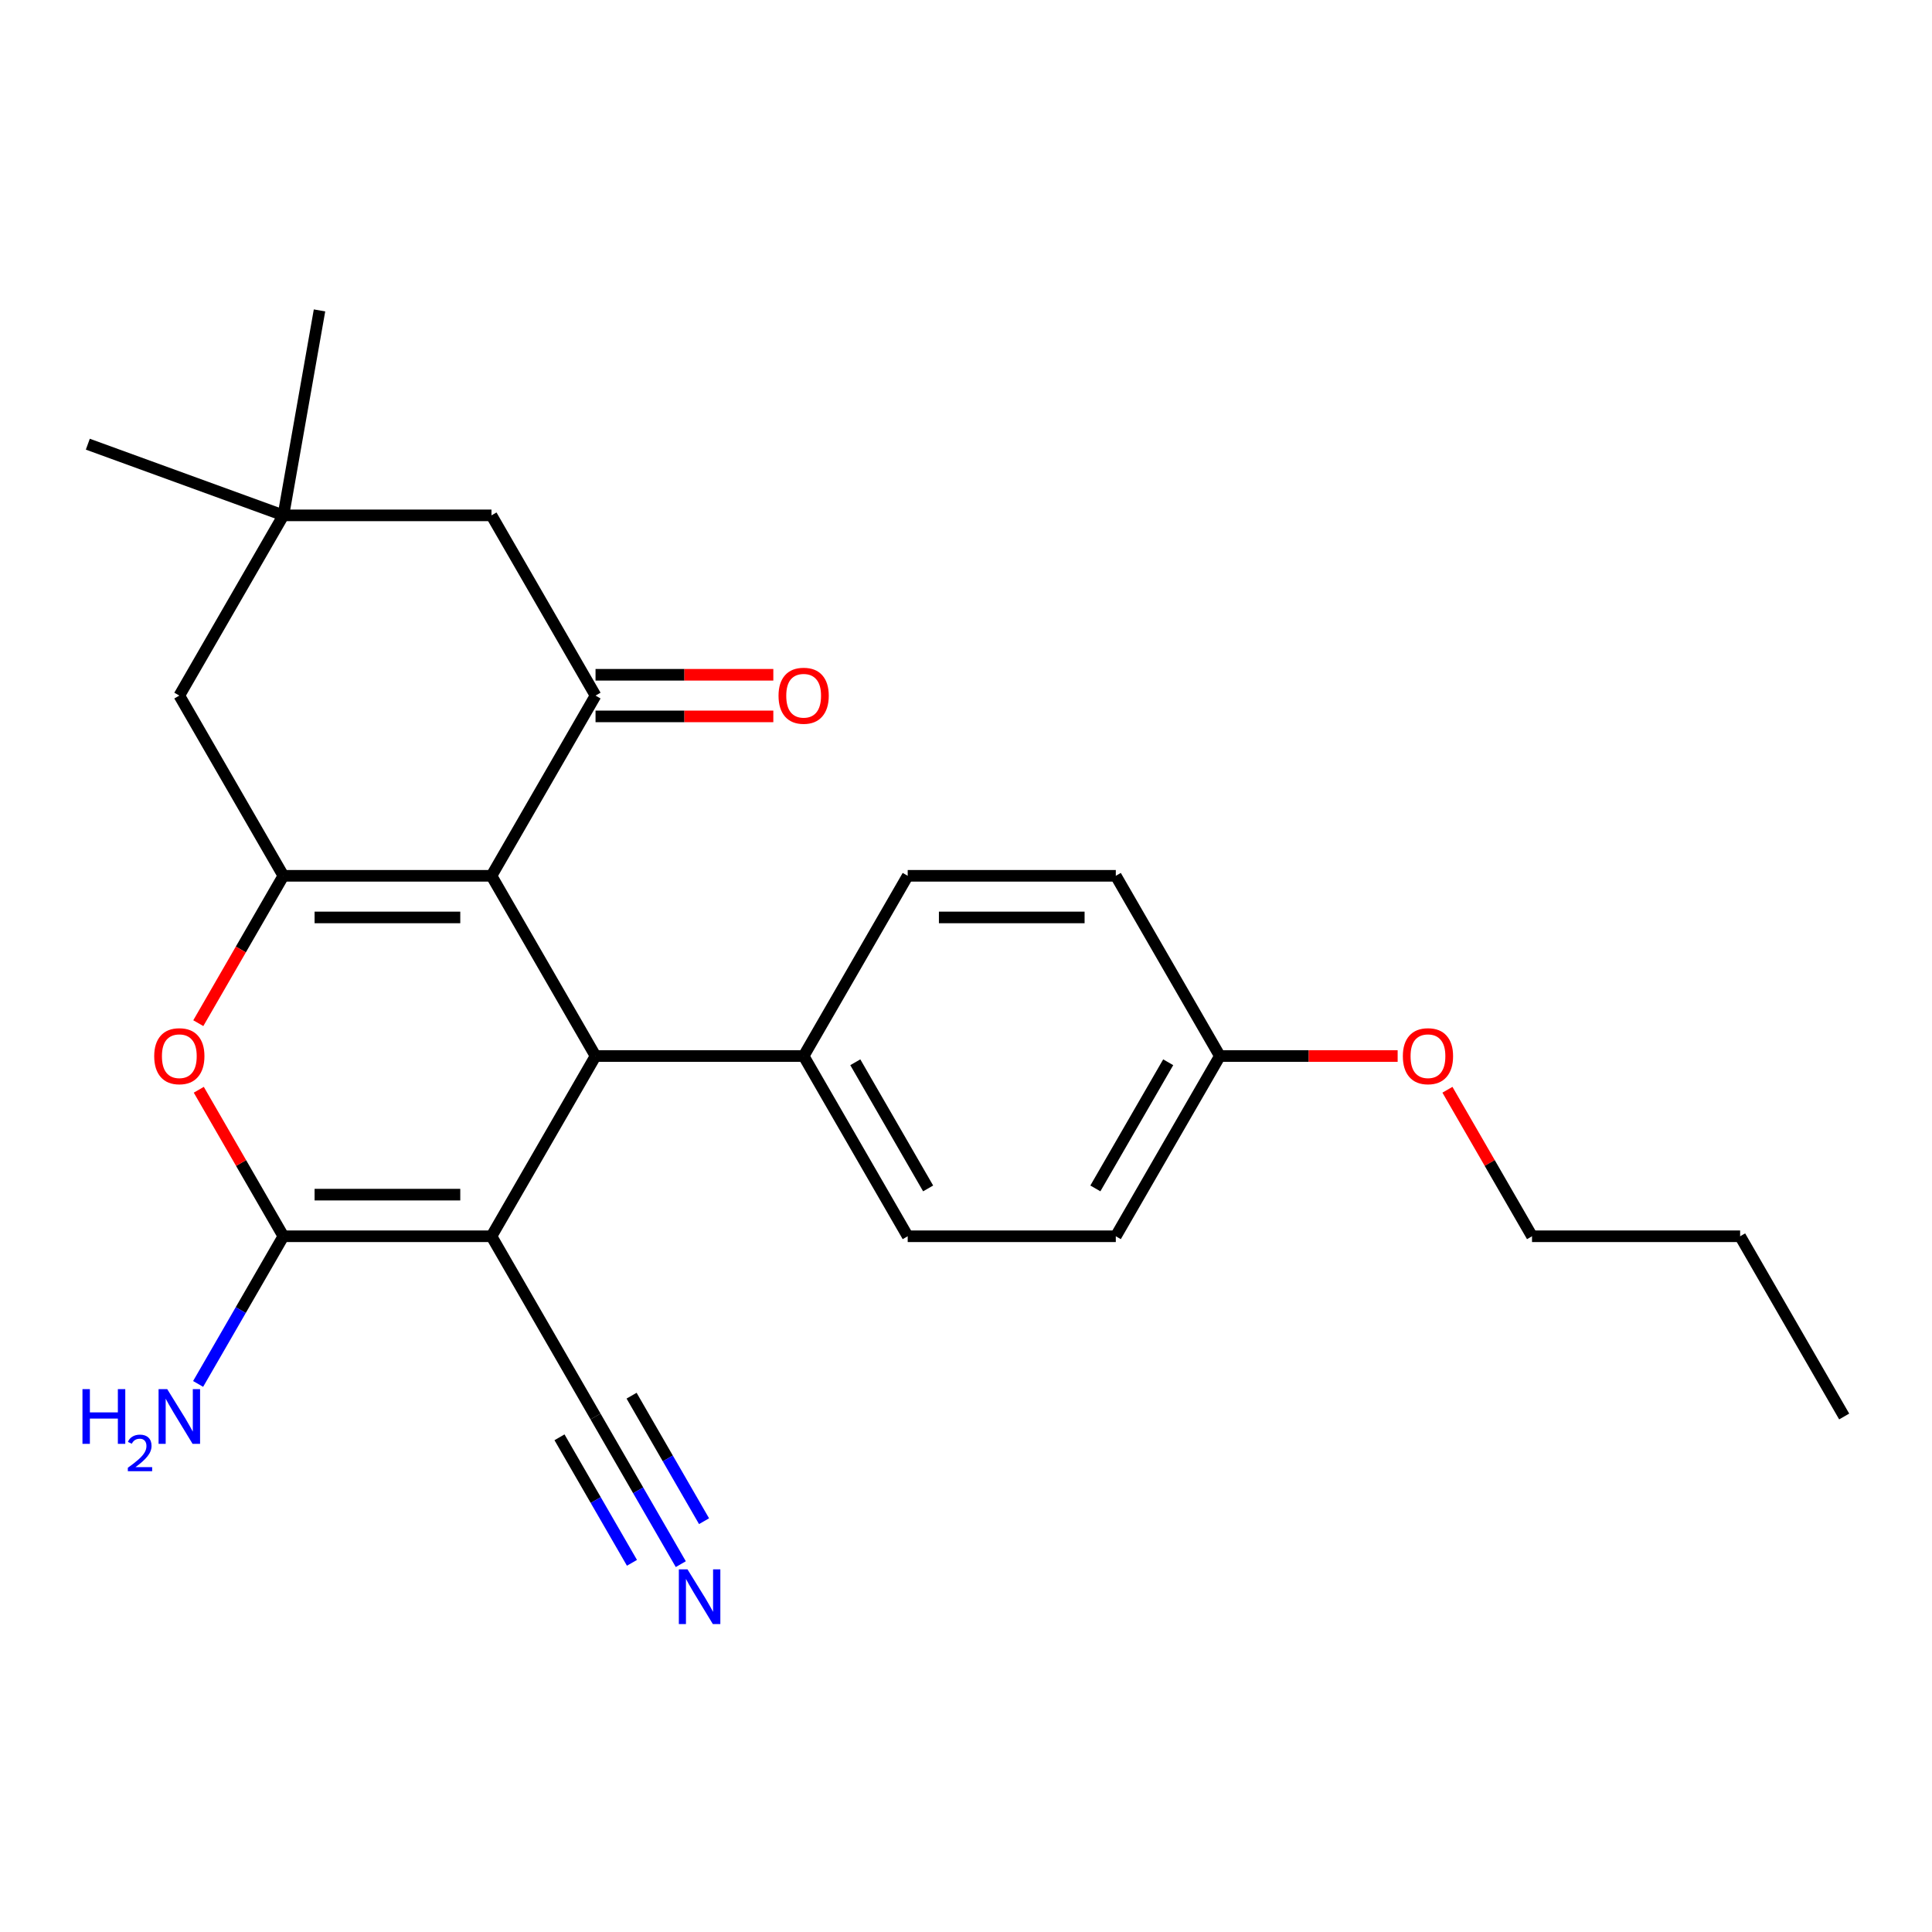 <?xml version='1.0' encoding='iso-8859-1'?>
<svg version='1.1' baseProfile='full'
              xmlns='http://www.w3.org/2000/svg'
                      xmlns:rdkit='http://www.rdkit.org/xml'
                      xmlns:xlink='http://www.w3.org/1999/xlink'
                  xml:space='preserve'
width='1000px' height='1000px' viewBox='0 0 1000 1000'>
<!-- END OF HEADER -->
<rect style='opacity:1.0;fill:#FFFFFF;stroke:none' width='1000' height='1000' x='0' y='0'> </rect>
<path class='bond-1' d='M 254.391,639.888 L 146.675,639.888' style='fill:none;fill-rule:evenodd;stroke:#000000;stroke-width:6px;stroke-linecap:butt;stroke-linejoin:miter;stroke-opacity:1' />
<path class='bond-1' d='M 238.233,618.345 L 162.832,618.345' style='fill:none;fill-rule:evenodd;stroke:#000000;stroke-width:6px;stroke-linecap:butt;stroke-linejoin:miter;stroke-opacity:1' />
<path class='bond-3' d='M 254.391,639.888 L 308.249,546.603' style='fill:none;fill-rule:evenodd;stroke:#000000;stroke-width:6px;stroke-linecap:butt;stroke-linejoin:miter;stroke-opacity:1' />
<path class='bond-6' d='M 254.391,639.888 L 308.249,733.173' style='fill:none;fill-rule:evenodd;stroke:#000000;stroke-width:6px;stroke-linecap:butt;stroke-linejoin:miter;stroke-opacity:1' />
<path class='bond-0' d='M 254.391,453.319 L 308.249,546.603' style='fill:none;fill-rule:evenodd;stroke:#000000;stroke-width:6px;stroke-linecap:butt;stroke-linejoin:miter;stroke-opacity:1' />
<path class='bond-2' d='M 254.391,453.319 L 146.675,453.319' style='fill:none;fill-rule:evenodd;stroke:#000000;stroke-width:6px;stroke-linecap:butt;stroke-linejoin:miter;stroke-opacity:1' />
<path class='bond-2' d='M 238.233,474.862 L 162.832,474.862' style='fill:none;fill-rule:evenodd;stroke:#000000;stroke-width:6px;stroke-linecap:butt;stroke-linejoin:miter;stroke-opacity:1' />
<path class='bond-5' d='M 254.391,453.319 L 308.249,360.034' style='fill:none;fill-rule:evenodd;stroke:#000000;stroke-width:6px;stroke-linecap:butt;stroke-linejoin:miter;stroke-opacity:1' />
<path class='bond-4' d='M 146.675,639.888 L 124.784,601.972' style='fill:none;fill-rule:evenodd;stroke:#000000;stroke-width:6px;stroke-linecap:butt;stroke-linejoin:miter;stroke-opacity:1' />
<path class='bond-4' d='M 124.784,601.972 L 102.893,564.056' style='fill:none;fill-rule:evenodd;stroke:#FF0000;stroke-width:6px;stroke-linecap:butt;stroke-linejoin:miter;stroke-opacity:1' />
<path class='bond-13' d='M 146.675,639.888 L 124.611,678.104' style='fill:none;fill-rule:evenodd;stroke:#000000;stroke-width:6px;stroke-linecap:butt;stroke-linejoin:miter;stroke-opacity:1' />
<path class='bond-13' d='M 124.611,678.104 L 102.547,716.32' style='fill:none;fill-rule:evenodd;stroke:#0000FF;stroke-width:6px;stroke-linecap:butt;stroke-linejoin:miter;stroke-opacity:1' />
<path class='bond-8' d='M 146.675,453.319 L 92.817,360.034' style='fill:none;fill-rule:evenodd;stroke:#000000;stroke-width:6px;stroke-linecap:butt;stroke-linejoin:miter;stroke-opacity:1' />
<path class='bond-25' d='M 146.675,453.319 L 124.657,491.455' style='fill:none;fill-rule:evenodd;stroke:#000000;stroke-width:6px;stroke-linecap:butt;stroke-linejoin:miter;stroke-opacity:1' />
<path class='bond-25' d='M 124.657,491.455 L 102.639,529.591' style='fill:none;fill-rule:evenodd;stroke:#FF0000;stroke-width:6px;stroke-linecap:butt;stroke-linejoin:miter;stroke-opacity:1' />
<path class='bond-11' d='M 308.249,546.603 L 415.965,546.603' style='fill:none;fill-rule:evenodd;stroke:#000000;stroke-width:6px;stroke-linecap:butt;stroke-linejoin:miter;stroke-opacity:1' />
<path class='bond-10' d='M 308.249,360.034 L 254.391,266.749' style='fill:none;fill-rule:evenodd;stroke:#000000;stroke-width:6px;stroke-linecap:butt;stroke-linejoin:miter;stroke-opacity:1' />
<path class='bond-12' d='M 308.249,370.805 L 354.26,370.805' style='fill:none;fill-rule:evenodd;stroke:#000000;stroke-width:6px;stroke-linecap:butt;stroke-linejoin:miter;stroke-opacity:1' />
<path class='bond-12' d='M 354.26,370.805 L 400.272,370.805' style='fill:none;fill-rule:evenodd;stroke:#FF0000;stroke-width:6px;stroke-linecap:butt;stroke-linejoin:miter;stroke-opacity:1' />
<path class='bond-12' d='M 308.249,349.262 L 354.26,349.262' style='fill:none;fill-rule:evenodd;stroke:#000000;stroke-width:6px;stroke-linecap:butt;stroke-linejoin:miter;stroke-opacity:1' />
<path class='bond-12' d='M 354.26,349.262 L 400.272,349.262' style='fill:none;fill-rule:evenodd;stroke:#FF0000;stroke-width:6px;stroke-linecap:butt;stroke-linejoin:miter;stroke-opacity:1' />
<path class='bond-7' d='M 308.249,733.173 L 330.313,771.389' style='fill:none;fill-rule:evenodd;stroke:#000000;stroke-width:6px;stroke-linecap:butt;stroke-linejoin:miter;stroke-opacity:1' />
<path class='bond-7' d='M 330.313,771.389 L 352.377,809.605' style='fill:none;fill-rule:evenodd;stroke:#0000FF;stroke-width:6px;stroke-linecap:butt;stroke-linejoin:miter;stroke-opacity:1' />
<path class='bond-7' d='M 289.592,743.945 L 308.346,776.428' style='fill:none;fill-rule:evenodd;stroke:#000000;stroke-width:6px;stroke-linecap:butt;stroke-linejoin:miter;stroke-opacity:1' />
<path class='bond-7' d='M 308.346,776.428 L 327.101,808.912' style='fill:none;fill-rule:evenodd;stroke:#0000FF;stroke-width:6px;stroke-linecap:butt;stroke-linejoin:miter;stroke-opacity:1' />
<path class='bond-7' d='M 326.906,722.402 L 345.66,754.885' style='fill:none;fill-rule:evenodd;stroke:#000000;stroke-width:6px;stroke-linecap:butt;stroke-linejoin:miter;stroke-opacity:1' />
<path class='bond-7' d='M 345.66,754.885 L 364.415,787.369' style='fill:none;fill-rule:evenodd;stroke:#0000FF;stroke-width:6px;stroke-linecap:butt;stroke-linejoin:miter;stroke-opacity:1' />
<path class='bond-27' d='M 92.817,360.034 L 146.675,266.749' style='fill:none;fill-rule:evenodd;stroke:#000000;stroke-width:6px;stroke-linecap:butt;stroke-linejoin:miter;stroke-opacity:1' />
<path class='bond-9' d='M 146.675,266.749 L 254.391,266.749' style='fill:none;fill-rule:evenodd;stroke:#000000;stroke-width:6px;stroke-linecap:butt;stroke-linejoin:miter;stroke-opacity:1' />
<path class='bond-20' d='M 146.675,266.749 L 45.455,229.908' style='fill:none;fill-rule:evenodd;stroke:#000000;stroke-width:6px;stroke-linecap:butt;stroke-linejoin:miter;stroke-opacity:1' />
<path class='bond-21' d='M 146.675,266.749 L 165.379,160.669' style='fill:none;fill-rule:evenodd;stroke:#000000;stroke-width:6px;stroke-linecap:butt;stroke-linejoin:miter;stroke-opacity:1' />
<path class='bond-14' d='M 415.965,546.603 L 469.823,639.888' style='fill:none;fill-rule:evenodd;stroke:#000000;stroke-width:6px;stroke-linecap:butt;stroke-linejoin:miter;stroke-opacity:1' />
<path class='bond-14' d='M 442.701,549.825 L 480.401,615.124' style='fill:none;fill-rule:evenodd;stroke:#000000;stroke-width:6px;stroke-linecap:butt;stroke-linejoin:miter;stroke-opacity:1' />
<path class='bond-15' d='M 415.965,546.603 L 469.823,453.319' style='fill:none;fill-rule:evenodd;stroke:#000000;stroke-width:6px;stroke-linecap:butt;stroke-linejoin:miter;stroke-opacity:1' />
<path class='bond-18' d='M 469.823,639.888 L 577.539,639.888' style='fill:none;fill-rule:evenodd;stroke:#000000;stroke-width:6px;stroke-linecap:butt;stroke-linejoin:miter;stroke-opacity:1' />
<path class='bond-17' d='M 469.823,453.319 L 577.539,453.319' style='fill:none;fill-rule:evenodd;stroke:#000000;stroke-width:6px;stroke-linecap:butt;stroke-linejoin:miter;stroke-opacity:1' />
<path class='bond-17' d='M 485.98,474.862 L 561.382,474.862' style='fill:none;fill-rule:evenodd;stroke:#000000;stroke-width:6px;stroke-linecap:butt;stroke-linejoin:miter;stroke-opacity:1' />
<path class='bond-16' d='M 631.397,546.603 L 577.539,453.319' style='fill:none;fill-rule:evenodd;stroke:#000000;stroke-width:6px;stroke-linecap:butt;stroke-linejoin:miter;stroke-opacity:1' />
<path class='bond-19' d='M 631.397,546.603 L 677.409,546.603' style='fill:none;fill-rule:evenodd;stroke:#000000;stroke-width:6px;stroke-linecap:butt;stroke-linejoin:miter;stroke-opacity:1' />
<path class='bond-19' d='M 677.409,546.603 L 723.42,546.603' style='fill:none;fill-rule:evenodd;stroke:#FF0000;stroke-width:6px;stroke-linecap:butt;stroke-linejoin:miter;stroke-opacity:1' />
<path class='bond-26' d='M 631.397,546.603 L 577.539,639.888' style='fill:none;fill-rule:evenodd;stroke:#000000;stroke-width:6px;stroke-linecap:butt;stroke-linejoin:miter;stroke-opacity:1' />
<path class='bond-26' d='M 604.661,549.825 L 566.961,615.124' style='fill:none;fill-rule:evenodd;stroke:#000000;stroke-width:6px;stroke-linecap:butt;stroke-linejoin:miter;stroke-opacity:1' />
<path class='bond-22' d='M 749.19,564.056 L 771.08,601.972' style='fill:none;fill-rule:evenodd;stroke:#FF0000;stroke-width:6px;stroke-linecap:butt;stroke-linejoin:miter;stroke-opacity:1' />
<path class='bond-22' d='M 771.08,601.972 L 792.971,639.888' style='fill:none;fill-rule:evenodd;stroke:#000000;stroke-width:6px;stroke-linecap:butt;stroke-linejoin:miter;stroke-opacity:1' />
<path class='bond-23' d='M 792.971,639.888 L 900.687,639.888' style='fill:none;fill-rule:evenodd;stroke:#000000;stroke-width:6px;stroke-linecap:butt;stroke-linejoin:miter;stroke-opacity:1' />
<path class='bond-24' d='M 900.687,639.888 L 954.545,733.173' style='fill:none;fill-rule:evenodd;stroke:#000000;stroke-width:6px;stroke-linecap:butt;stroke-linejoin:miter;stroke-opacity:1' />
<path  class='atom-5' d='M 79.817 546.683
Q 79.817 539.883, 83.177 536.083
Q 86.537 532.283, 92.817 532.283
Q 99.097 532.283, 102.457 536.083
Q 105.817 539.883, 105.817 546.683
Q 105.817 553.563, 102.417 557.483
Q 99.016 561.363, 92.817 561.363
Q 86.576 561.363, 83.177 557.483
Q 79.817 553.603, 79.817 546.683
M 92.817 558.163
Q 97.136 558.163, 99.457 555.283
Q 101.817 552.363, 101.817 546.683
Q 101.817 541.123, 99.457 538.323
Q 97.136 535.483, 92.817 535.483
Q 88.496 535.483, 86.136 538.283
Q 83.817 541.083, 83.817 546.683
Q 83.817 552.403, 86.136 555.283
Q 88.496 558.163, 92.817 558.163
' fill='#FF0000'/>
<path  class='atom-8' d='M 355.847 812.298
L 365.127 827.298
Q 366.047 828.778, 367.527 831.458
Q 369.007 834.138, 369.087 834.298
L 369.087 812.298
L 372.847 812.298
L 372.847 840.618
L 368.967 840.618
L 359.007 824.218
Q 357.847 822.298, 356.607 820.098
Q 355.407 817.898, 355.047 817.218
L 355.047 840.618
L 351.367 840.618
L 351.367 812.298
L 355.847 812.298
' fill='#0000FF'/>
<path  class='atom-13' d='M 402.965 360.114
Q 402.965 353.314, 406.325 349.514
Q 409.685 345.714, 415.965 345.714
Q 422.245 345.714, 425.605 349.514
Q 428.965 353.314, 428.965 360.114
Q 428.965 366.994, 425.565 370.914
Q 422.165 374.794, 415.965 374.794
Q 409.725 374.794, 406.325 370.914
Q 402.965 367.034, 402.965 360.114
M 415.965 371.594
Q 420.285 371.594, 422.605 368.714
Q 424.965 365.794, 424.965 360.114
Q 424.965 354.554, 422.605 351.754
Q 420.285 348.914, 415.965 348.914
Q 411.645 348.914, 409.285 351.714
Q 406.965 354.514, 406.965 360.114
Q 406.965 365.834, 409.285 368.714
Q 411.645 371.594, 415.965 371.594
' fill='#FF0000'/>
<path  class='atom-14' d='M 42.684 719.013
L 46.524 719.013
L 46.524 731.053
L 61.004 731.053
L 61.004 719.013
L 64.844 719.013
L 64.844 747.333
L 61.004 747.333
L 61.004 734.253
L 46.524 734.253
L 46.524 747.333
L 42.684 747.333
L 42.684 719.013
' fill='#0000FF'/>
<path  class='atom-14' d='M 66.216 746.34
Q 66.903 744.571, 68.54 743.594
Q 70.177 742.591, 72.447 742.591
Q 75.272 742.591, 76.856 744.122
Q 78.44 745.653, 78.44 748.372
Q 78.44 751.144, 76.38 753.732
Q 74.348 756.319, 70.124 759.381
L 78.757 759.381
L 78.757 761.493
L 66.164 761.493
L 66.164 759.724
Q 69.648 757.243, 71.708 755.395
Q 73.793 753.547, 74.796 751.884
Q 75.8 750.22, 75.8 748.504
Q 75.8 746.709, 74.902 745.706
Q 74.004 744.703, 72.447 744.703
Q 70.942 744.703, 69.939 745.31
Q 68.936 745.917, 68.223 747.264
L 66.216 746.34
' fill='#0000FF'/>
<path  class='atom-14' d='M 86.556 719.013
L 95.837 734.013
Q 96.757 735.493, 98.237 738.173
Q 99.716 740.853, 99.796 741.013
L 99.796 719.013
L 103.557 719.013
L 103.557 747.333
L 99.677 747.333
L 89.716 730.933
Q 88.556 729.013, 87.317 726.813
Q 86.117 724.613, 85.757 723.933
L 85.757 747.333
L 82.076 747.333
L 82.076 719.013
L 86.556 719.013
' fill='#0000FF'/>
<path  class='atom-20' d='M 726.113 546.683
Q 726.113 539.883, 729.473 536.083
Q 732.833 532.283, 739.113 532.283
Q 745.393 532.283, 748.753 536.083
Q 752.113 539.883, 752.113 546.683
Q 752.113 553.563, 748.713 557.483
Q 745.313 561.363, 739.113 561.363
Q 732.873 561.363, 729.473 557.483
Q 726.113 553.603, 726.113 546.683
M 739.113 558.163
Q 743.433 558.163, 745.753 555.283
Q 748.113 552.363, 748.113 546.683
Q 748.113 541.123, 745.753 538.323
Q 743.433 535.483, 739.113 535.483
Q 734.793 535.483, 732.433 538.283
Q 730.113 541.083, 730.113 546.683
Q 730.113 552.403, 732.433 555.283
Q 734.793 558.163, 739.113 558.163
' fill='#FF0000'/>
</svg>
